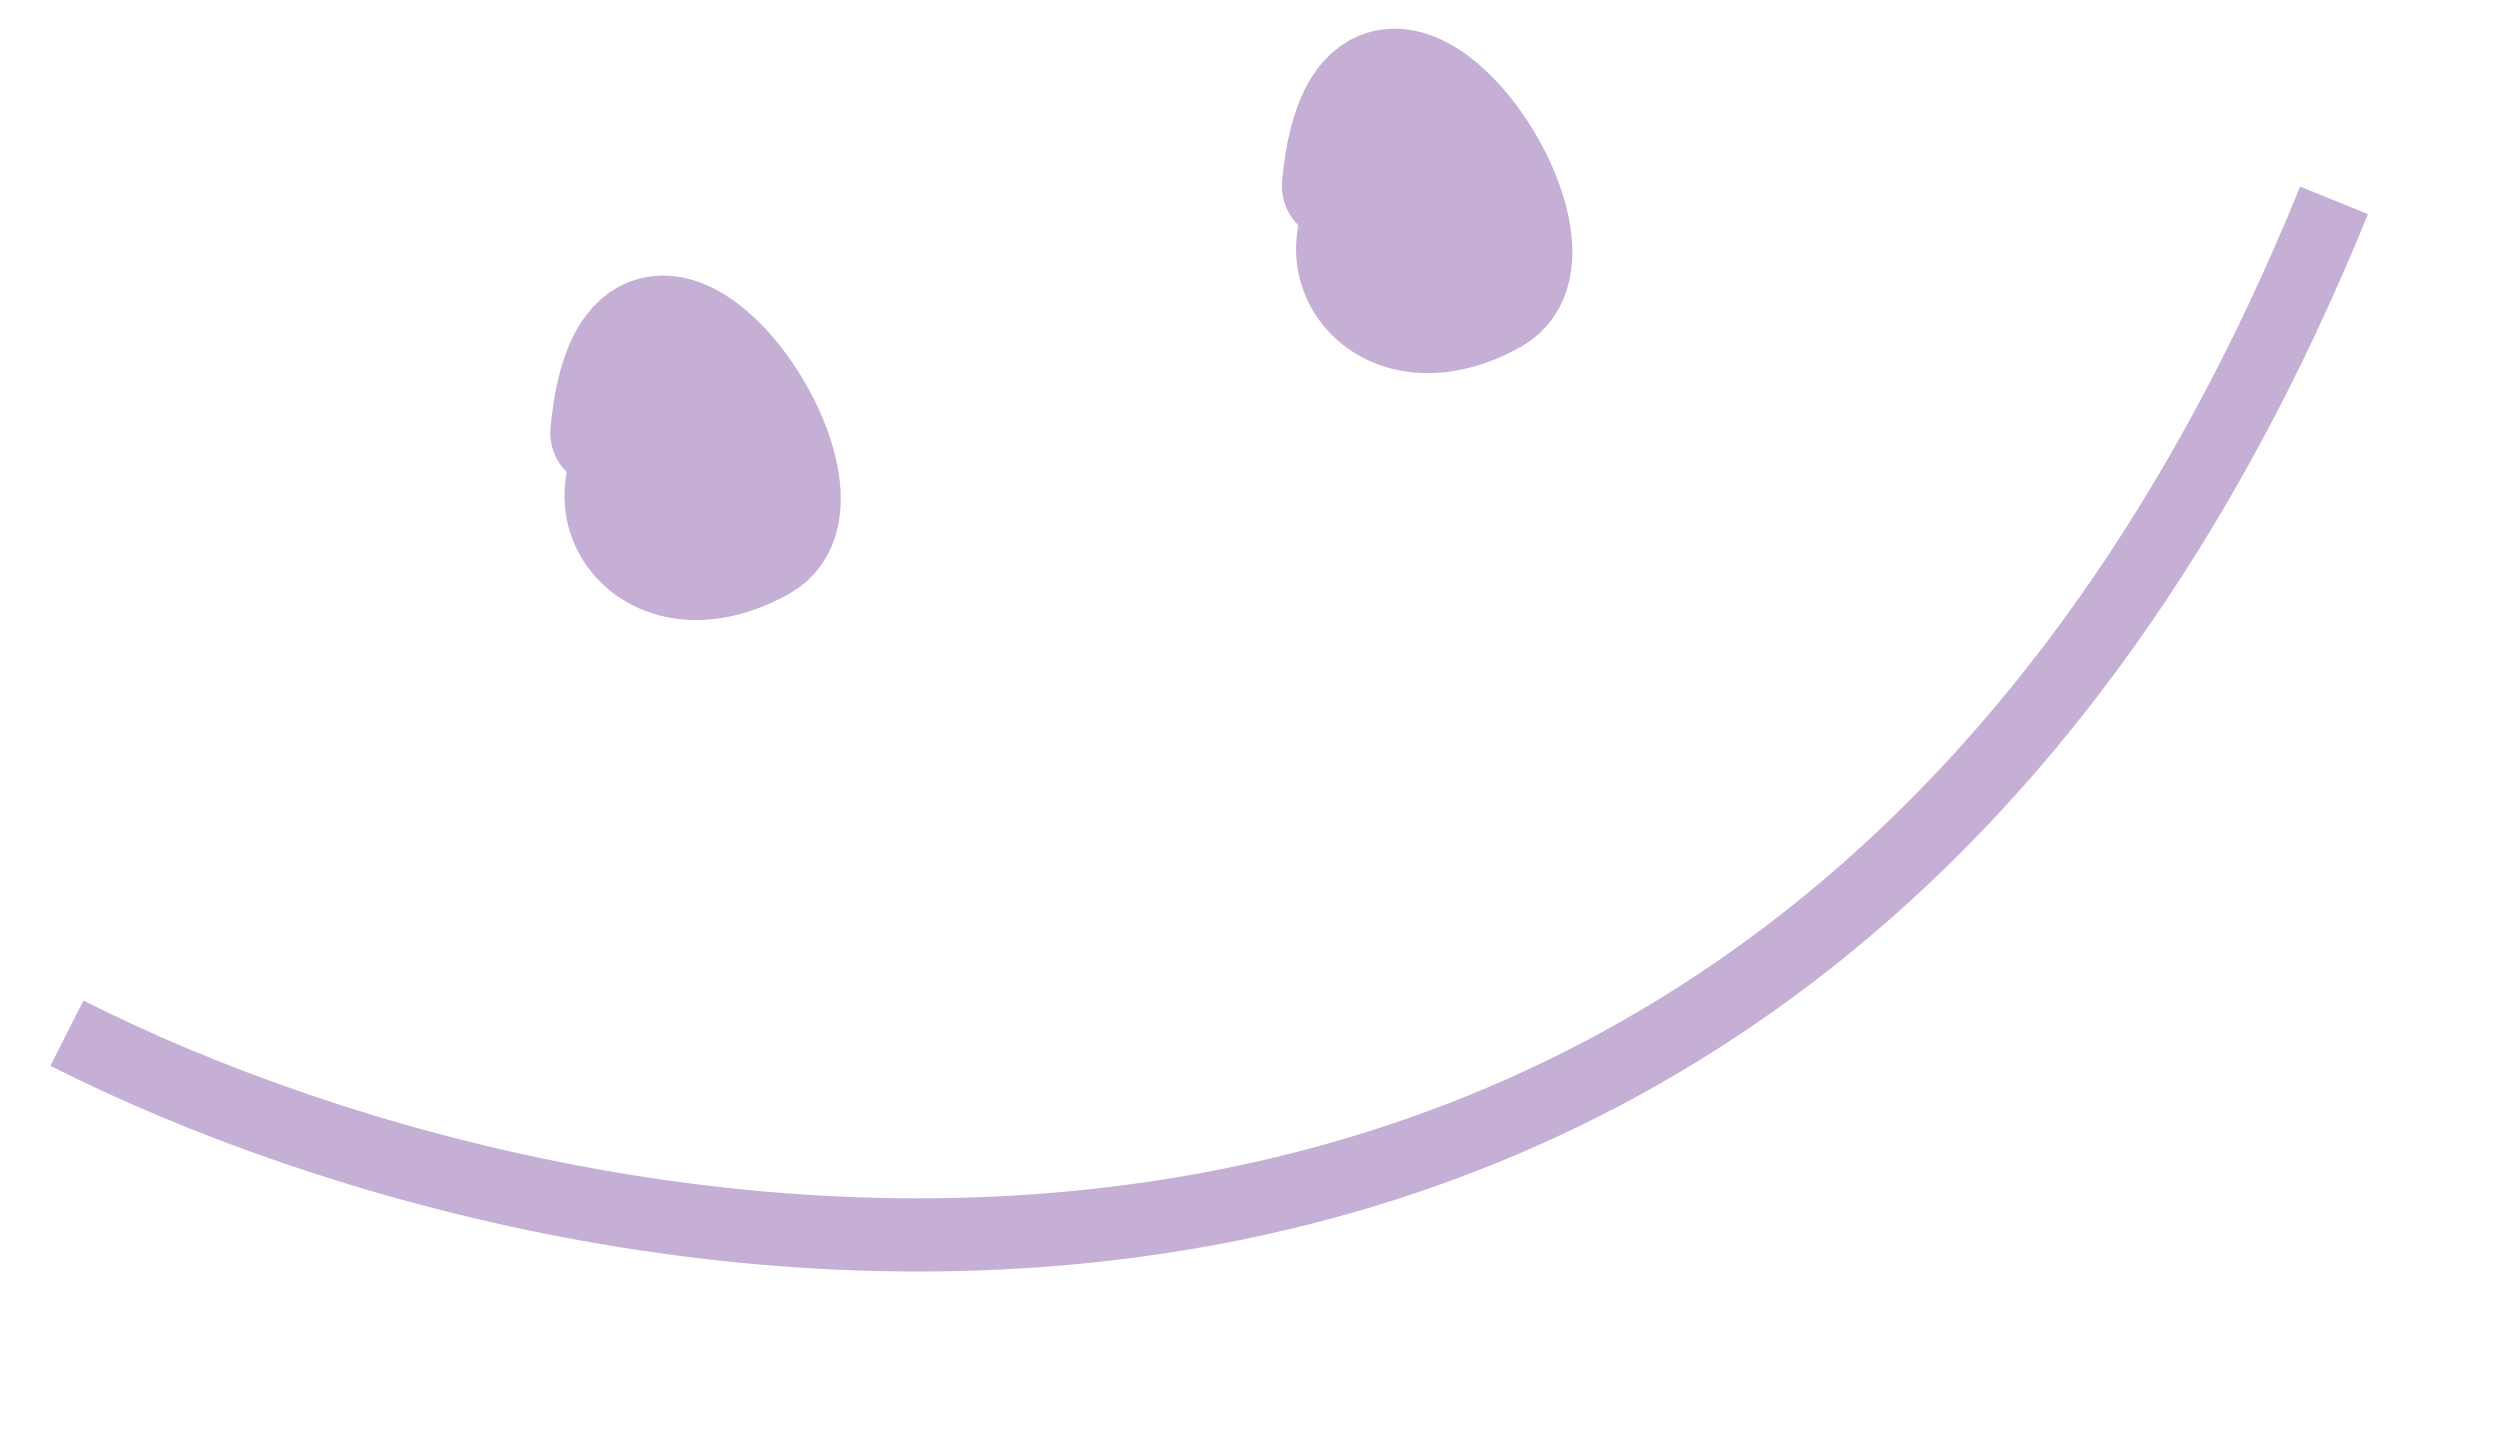 <?xml version="1.0" encoding="UTF-8"?> <svg xmlns="http://www.w3.org/2000/svg" width="79" height="46" viewBox="0 0 79 46" fill="none"><path d="M23.553 15.636C19.992 16.015 23.726 11.826 24.164 13.692C24.504 15.141 21.051 16.223 22.416 15.903" stroke="#C6AFD5" stroke-width="3.47" stroke-linecap="round"></path><path d="M22.537 12.879C17.321 14.104 19.718 19.689 24.095 17.248C27.127 15.556 19.888 5.334 19.124 13.68" stroke="#C6AFD5" stroke-width="3.47" stroke-linecap="round"></path><path d="M46.671 7.834C43.11 8.214 46.844 4.024 47.282 5.891C47.622 7.339 44.169 8.422 45.534 8.101" stroke="#C6AFD5" stroke-width="3.47" stroke-linecap="round"></path><path d="M45.655 5.078C40.439 6.302 42.837 11.887 47.214 9.446C50.245 7.755 43.006 -2.468 42.242 5.879" stroke="#C6AFD5" stroke-width="3.47" stroke-linecap="round"></path><path d="M2.114 32.649C18.965 41.169 56.883 47.834 73.756 6.331" stroke="#C6AFD5" stroke-width="2.313"></path></svg> 
